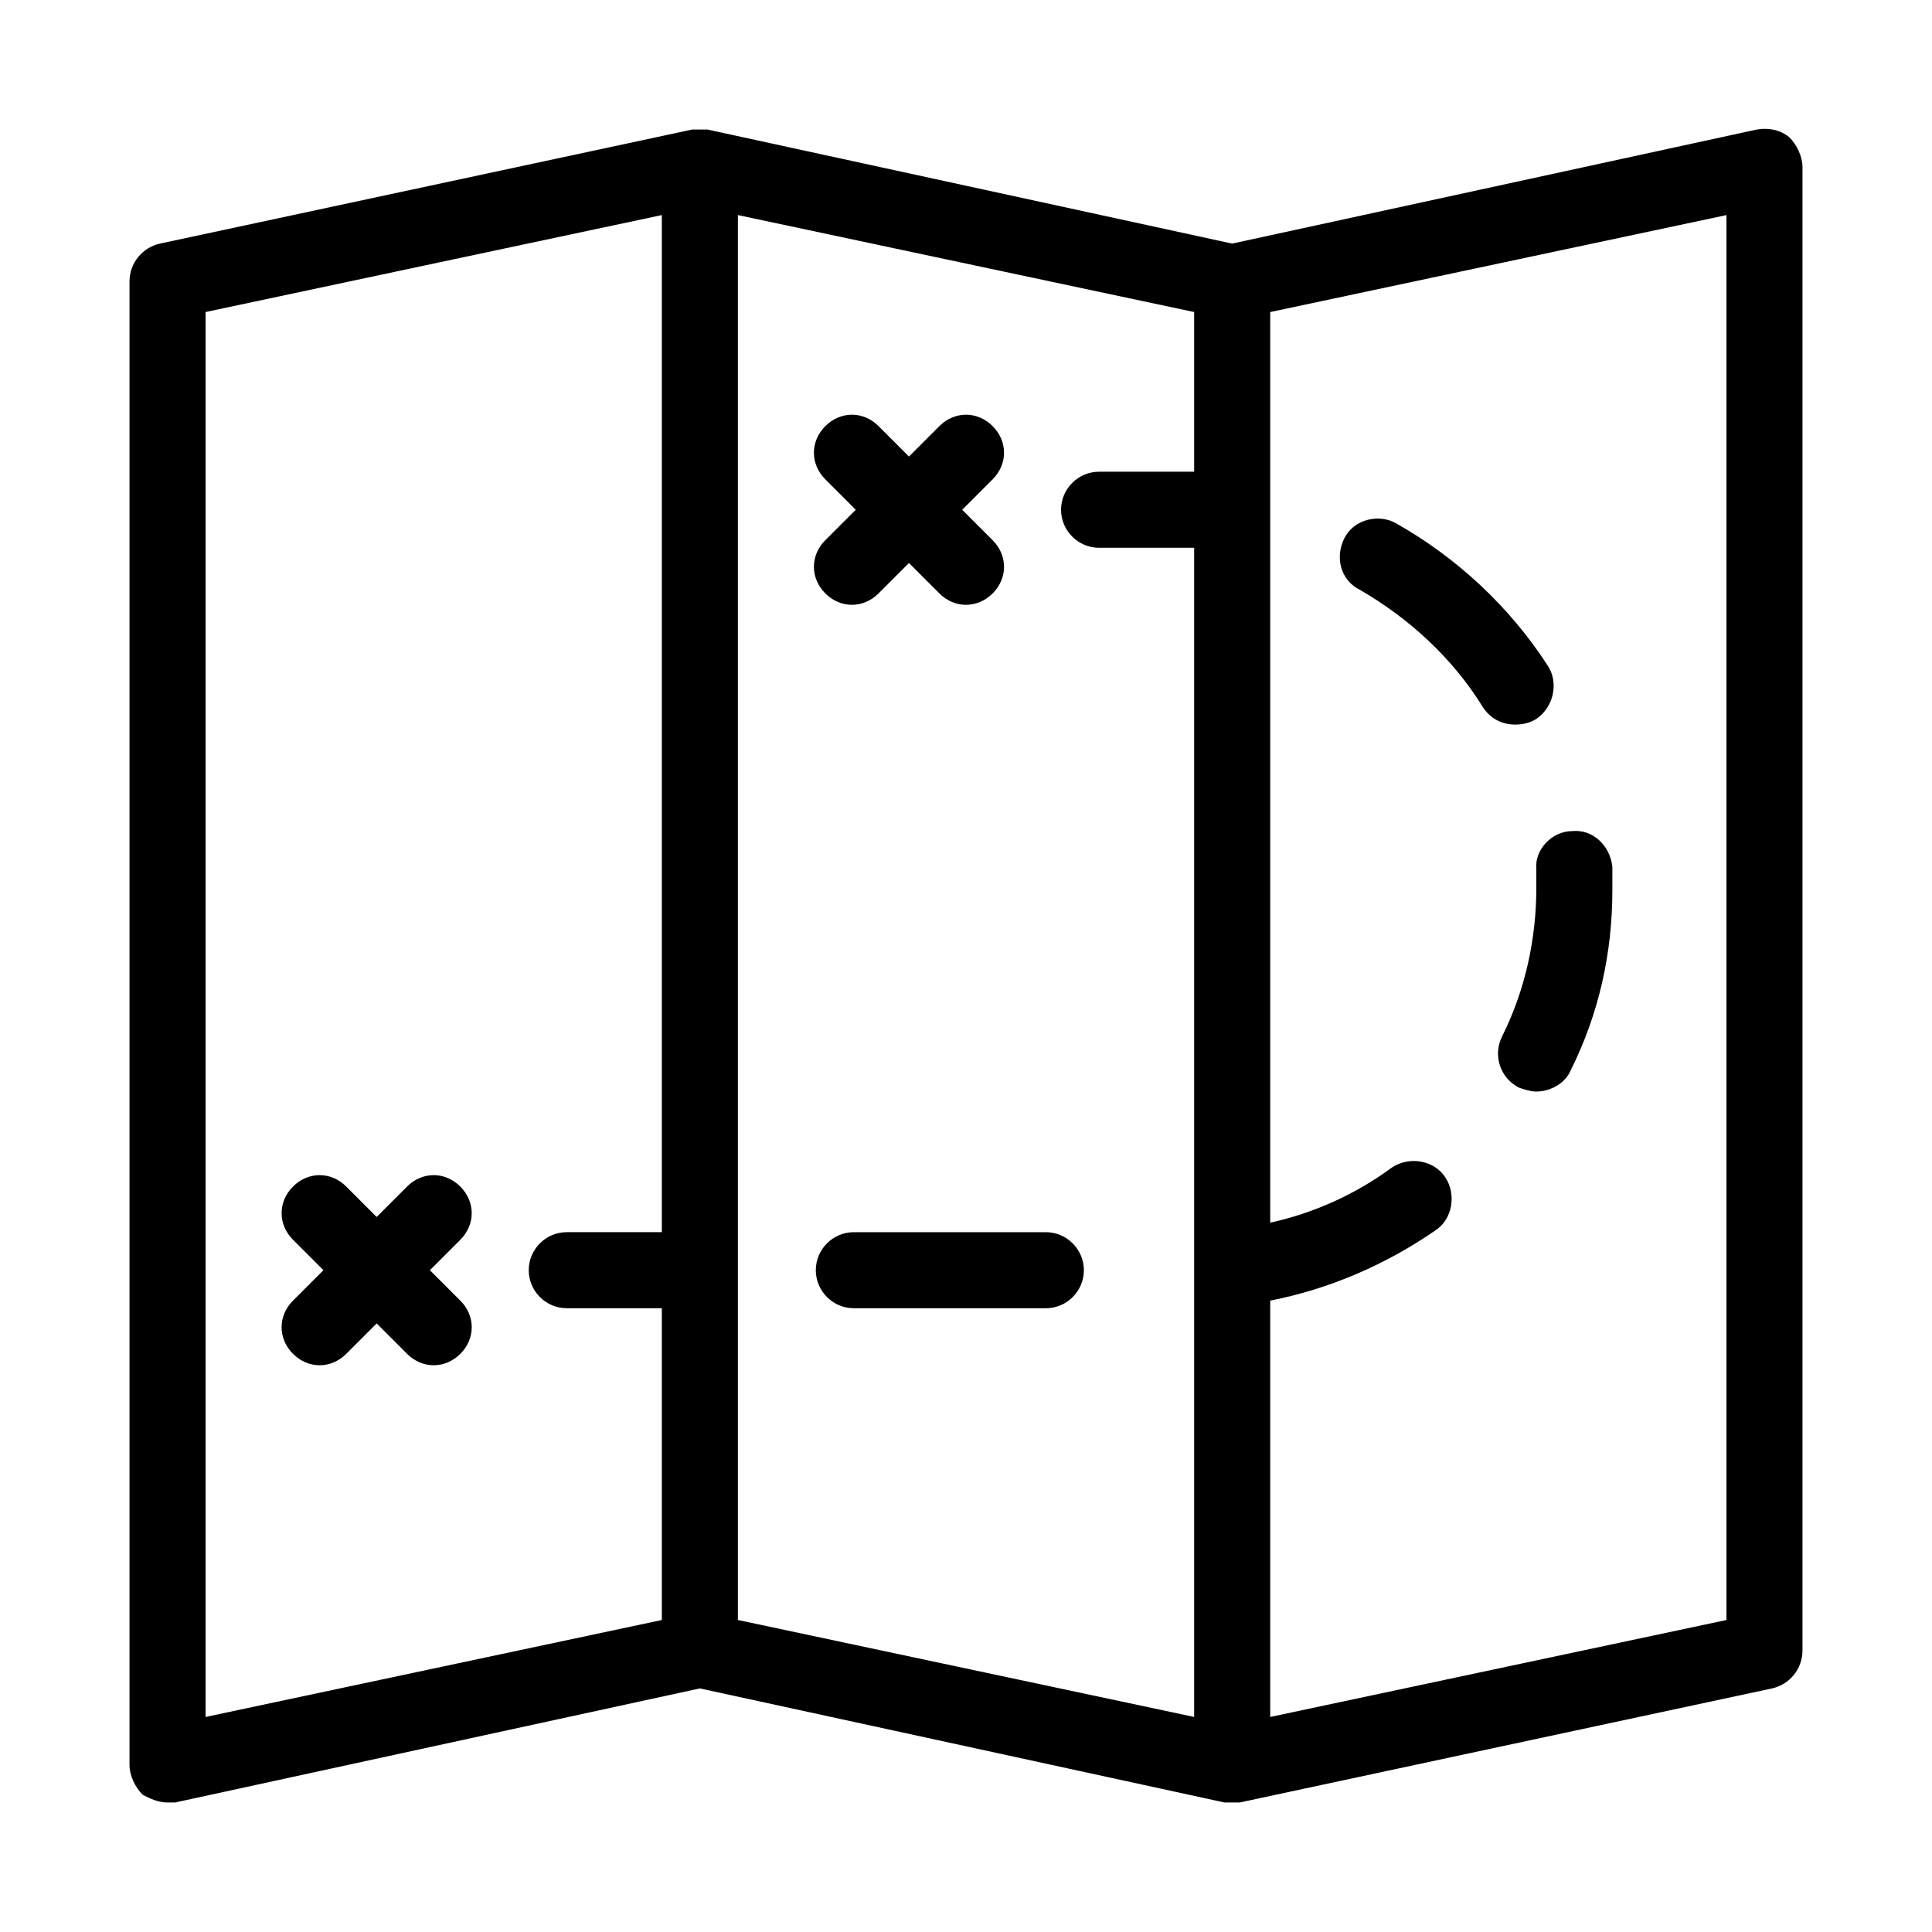<?xml version="1.0" encoding="UTF-8"?>
<!-- Uploaded to: ICON Repo, www.svgrepo.com, Generator: ICON Repo Mixer Tools -->
<svg fill="#000000" width="800px" height="800px" version="1.1" viewBox="144 144 512 512" xmlns="http://www.w3.org/2000/svg">
 <path d="m618.15 180.34c-2.519-2.016-5.543-2.519-8.566-2.016l-139.05 30.23-139.05-30.227h-1.008-1.008-1.008-1.008l-141.07 30.23c-4.535 1.008-8.062 5.039-8.062 10.078v392.97c0 3.023 1.512 6.047 3.527 8.062 2.016 1 4.031 2.008 6.551 2.008h2.016l139.05-30.23 139.05 30.23h2.016 2.016l141.07-30.23c4.535-1.008 8.062-5.039 8.062-10.078v-392.97c0-3.023-1.512-6.047-3.527-8.062zm-419.67 46.352 120.91-25.695v269.54h-25.191c-5.543 0-10.078 4.535-10.078 10.078s4.535 10.078 10.078 10.078h25.191v82.625l-120.91 25.695zm141.07-25.695 120.91 25.695v42.32h-25.191c-5.543 0-10.078 4.535-10.078 10.078 0 5.543 4.535 10.078 10.078 10.078h25.191v309.84l-120.91-25.695zm261.98 372.32-120.91 25.695v-110.34c15.617-3.023 30.73-9.574 43.832-18.641 4.535-3.023 5.543-9.574 2.519-14.105-3.023-4.535-9.574-5.543-14.105-2.519-9.574 7.055-20.66 12.09-32.246 14.609v-241.32l120.91-25.695zm-335.54-100.76-8.059 8.062 8.062 8.062c4.031 4.031 4.031 10.078 0 14.105-2.019 2.012-4.539 3.019-7.055 3.019-2.519 0-5.039-1.008-7.055-3.023l-8.062-8.059-8.062 8.062c-2.012 2.012-4.531 3.019-7.051 3.019s-5.039-1.008-7.055-3.023c-4.031-4.031-4.031-10.078 0-14.105l8.062-8.062-8.062-8.062c-4.031-4.031-4.031-10.078 0-14.105 4.031-4.031 10.078-4.031 14.105 0l8.062 8.062 8.062-8.062c4.031-4.031 10.078-4.031 14.105 0 4.031 4.035 4.031 10.078 0 14.109zm96.73-185.4 8.062-8.062-8.062-8.062c-4.031-4.031-4.031-10.078 0-14.105 4.031-4.031 10.078-4.031 14.105 0l8.062 8.062 8.062-8.062c4.031-4.031 10.078-4.031 14.105 0 4.031 4.031 4.031 10.078 0 14.105l-8.059 8.066 8.062 8.062c4.031 4.031 4.031 10.078 0 14.105-2.019 2.012-4.539 3.019-7.055 3.019-2.519 0-5.039-1.008-7.055-3.023l-8.062-8.059-8.062 8.062c-2.012 2.012-4.531 3.019-7.051 3.019s-5.039-1.008-7.055-3.023c-4.027-4.027-4.027-10.074 0-14.105zm137.54-0.504c2.519-5.039 9.07-6.551 13.602-4.031 16.121 9.07 30.23 22.168 40.305 37.785 3.023 4.535 1.512 11.082-3.023 14.105-1.512 1.008-3.527 1.512-5.543 1.512-3.527 0-6.551-1.512-8.566-4.535-8.062-13.098-19.648-23.68-32.746-31.234-5.035-2.516-6.547-8.562-4.027-13.602zm-69.023 193.97c0 5.543-4.535 10.078-10.078 10.078l-50.883-0.004c-5.543 0-10.078-4.535-10.078-10.078s4.535-10.078 10.078-10.078h50.883c5.543 0.004 10.078 4.539 10.078 10.082zm129.48-116.38c5.543-0.504 10.078 4.031 10.578 9.574v6.047c0 16.625-3.527 32.746-11.082 47.863-1.512 3.527-5.543 5.543-9.07 5.543-1.512 0-3.023-0.504-4.535-1.008-5.039-2.519-7.055-8.566-4.535-13.602 6.047-12.09 9.07-25.695 9.07-39.297v-5.039c-0.504-5.043 4.031-10.082 9.574-10.082z"/>
</svg>